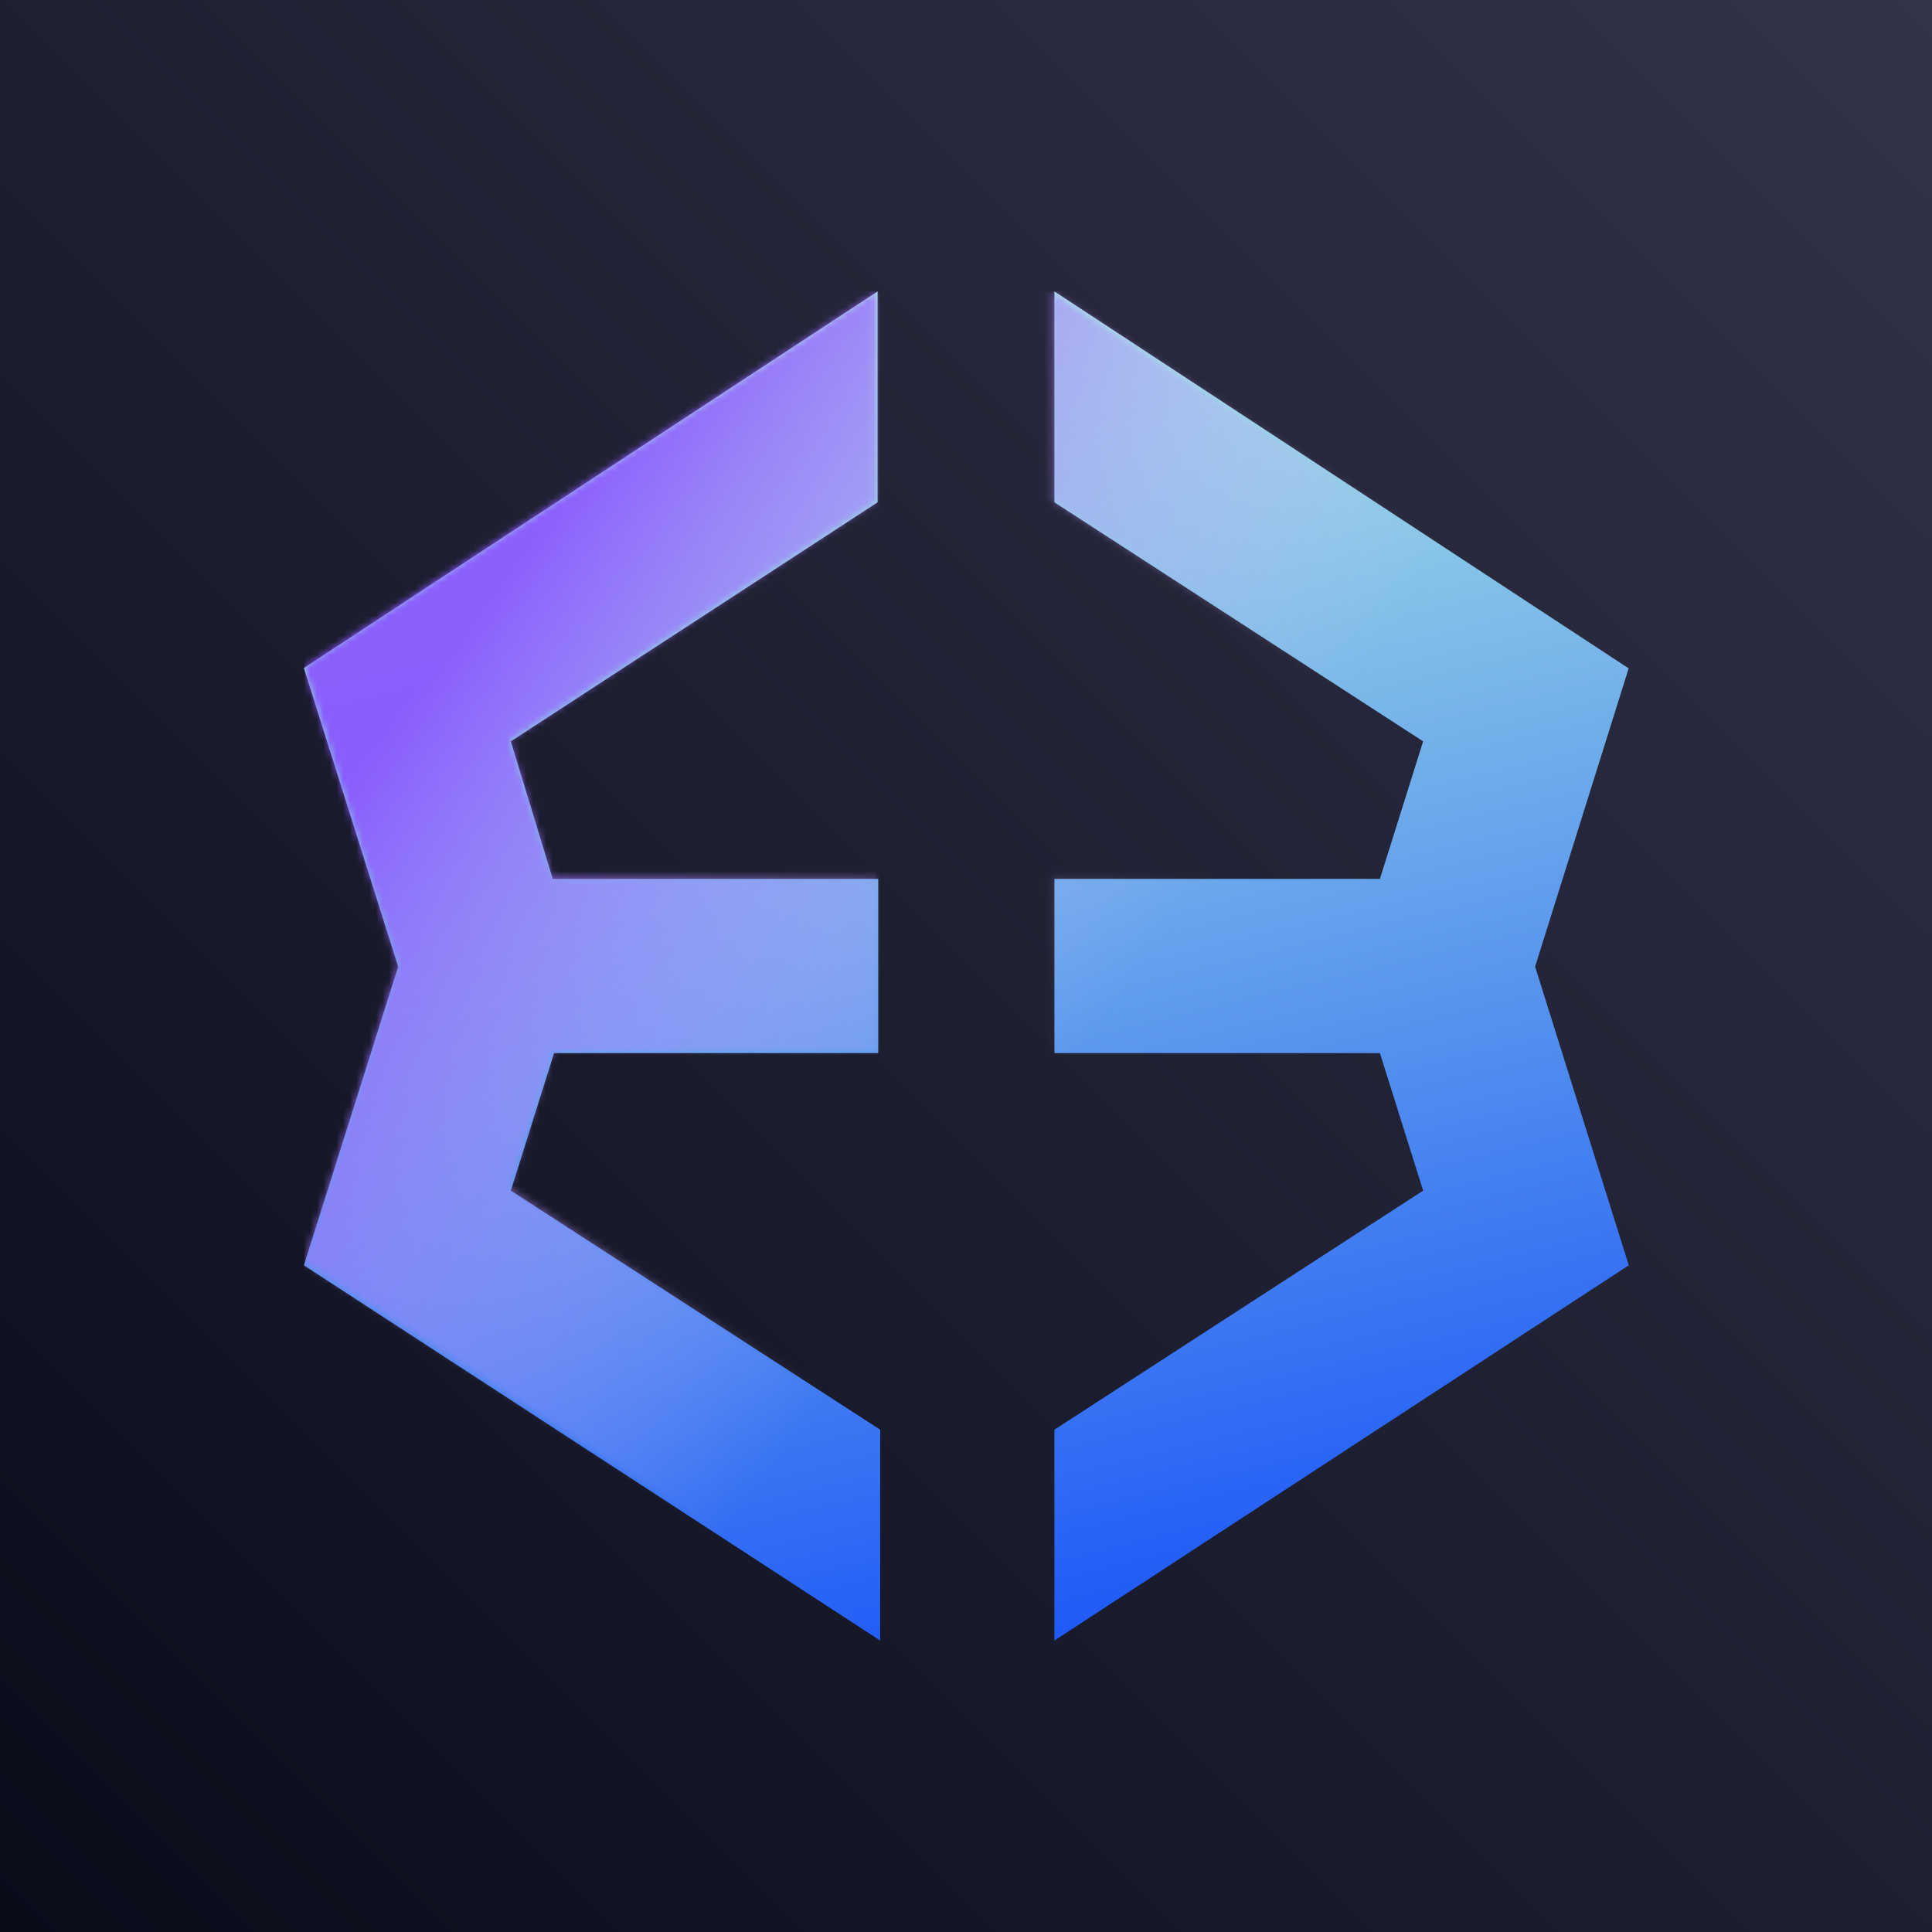 <svg xmlns="http://www.w3.org/2000/svg" xmlns:bx="https://boxy-svg.com" viewBox="0 0 295 295"><defs><linearGradient bx:pinned="true" id="a"><stop offset="0" stop-color="#0a0c1a"/><stop offset="1" stop-color="#333349"/></linearGradient><linearGradient id="b" x1="147.5" x2="147.5" y1="0" y2="295" gradientTransform="matrix(-1 -1 1 -1 105.4 399)" gradientUnits="userSpaceOnUse" href="#a"/><linearGradient id="c" x1="175.8" x2="117.2" y1="219.5" y2="-22.6" gradientTransform="translate(43.9 44.5)" gradientUnits="userSpaceOnUse"><stop stop-color="#0B46F9"/><stop offset="1" stop-color="#BBFBE0"/></linearGradient><linearGradient id="d" x1="175.8" x2="117.2" y1="219.5" y2="-22.6" gradientTransform="translate(43.9 44.5)" gradientUnits="userSpaceOnUse"><stop stop-color="#0B46F9"/><stop offset="1" stop-color="#BBFBE0"/></linearGradient><linearGradient id="e" x1="175.8" x2="117.2" y1="219.5" y2="-22.6" gradientUnits="userSpaceOnUse"><stop stop-color="#0B46F9"/><stop offset="1" stop-color="#BBFBE0"/></linearGradient><linearGradient id="f" x1="175.8" x2="117.2" y1="219.5" y2="-22.6" gradientUnits="userSpaceOnUse"><stop stop-color="#0B46F9"/><stop offset="1" stop-color="#BBFBE0"/></linearGradient><linearGradient id="h" x1="15.4" x2="116.8" y1="46.2" y2="121.9" gradientUnits="userSpaceOnUse"><stop offset=".1" stop-color="#8952FF" stop-opacity=".9"/><stop offset="1" stop-color="#DABDFF" stop-opacity="0"/></linearGradient></defs><path fill="url(#b)" d="M0 0h295v295H0z"/><path fill="url(#c)" d="M248.6 102 161 44.5v32.2l56.3 36.5-6.6 21h-49.7v26.6h49.7l6.6 21-56.3 36.5v32.2l87.7-57.3-14.3-45.6 14.3-45.6Z"/><path fill="url(#d)" d="M84.6 160.8h49.5v-26.6H84.4l-6.4-21 56-36.5V44.5L46.4 102l14.4 45.6-14.4 45.6 88 57.3v-32.2L78 181.8l6.6-21Z"/><mask id="g" width="203" height="206" x="2" y="0" maskUnits="userSpaceOnUse" style="mask-type:alpha"><path fill="url(#e)" d="M204.1 57.3 116.7 0v32l56 36.5-6.5 20.9h-49.5v26.5h49.5l6.6 21-56.1 36.4v32l87.4-57.1-14.3-45.4 14.3-45.5Z"/><path fill="url(#f)" d="M40.6 116h49.3V89.3H40.4L34 68.5l55.9-36.4V0L2.5 57.3l14.3 45.5-14.3 45.4L90 205.3v-32L34 136.8l6.6-20.9Z"/></mask><g mask="url(#g)" transform="translate(43.9 44.5)"><path fill="url(#h)" d="M2.6 0h200.2v205.3H2.6z"/></g></svg>